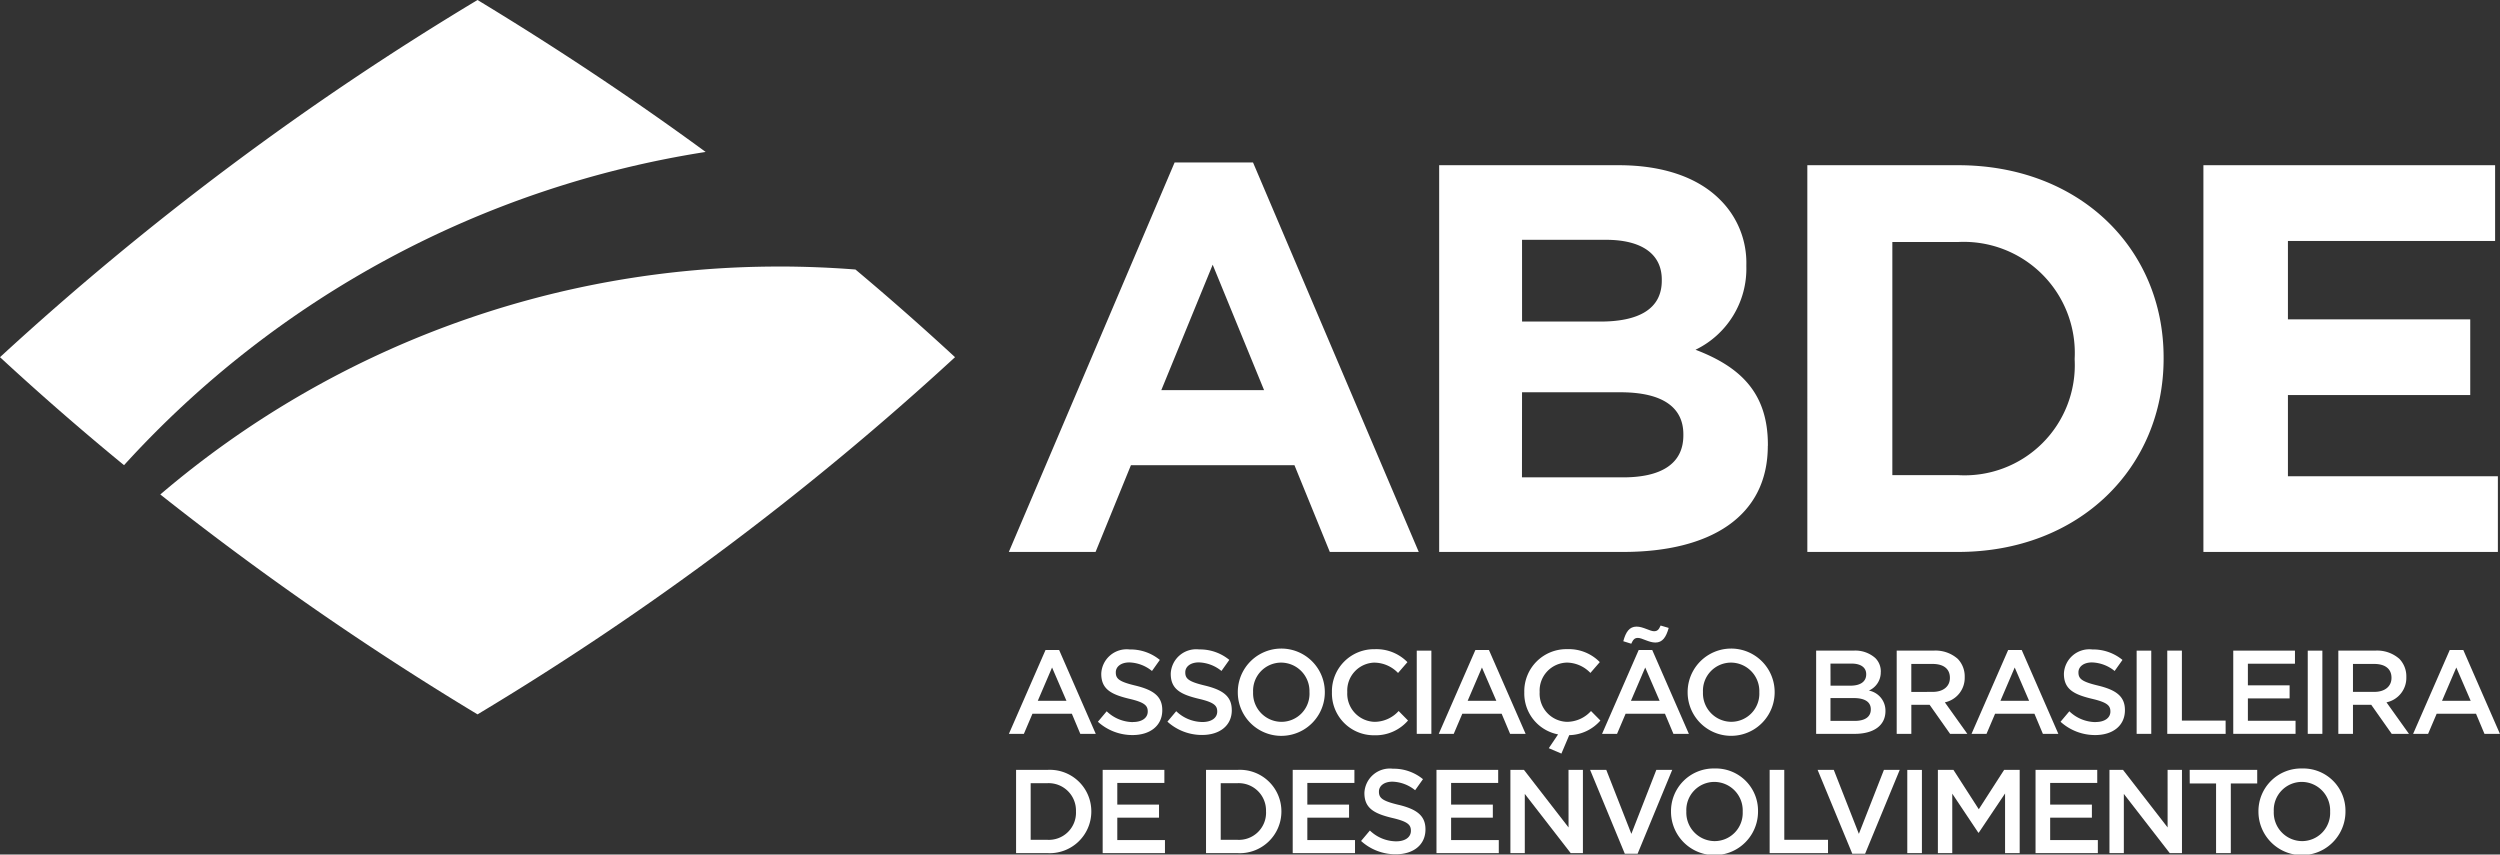 <svg xmlns="http://www.w3.org/2000/svg" xmlns:xlink="http://www.w3.org/1999/xlink" width="165.834" height="56.685" viewBox="0 0 165.834 56.685">
  <rect x="0" y="0" width="165.834" height="56.685" fill="#333333" stroke="none"/>
  <defs>
    <clipPath id="clip-path">
      <rect id="Retângulo_19" data-name="Retângulo 19" width="165.834" height="56.685" transform="translate(0 0)" fill="none"/>
    </clipPath>
  </defs>
  <g id="ABDE" transform="translate(0 0)">
    <path id="Caminho_116" data-name="Caminho 116" d="M75.018,30.859H85.866l2.345,5.753h5.9L83.117,10.776h-5.2L66.919,36.612h5.754Zm5.424-13.3,3.408,8.319H77.034Z" fill="#fff"/>
    <g id="Grupo_11" data-name="Grupo 11">
      <g id="Grupo_10" data-name="Grupo 10" clip-path="url(#clip-path)">
        <path id="Caminho_117" data-name="Caminho 117" d="M117.27,29.576V29.5c0-3.445-1.833-5.168-4.8-6.3a5.968,5.968,0,0,0,3.371-5.534v-.074a5.881,5.881,0,0,0-1.759-4.36c-1.465-1.467-3.774-2.273-6.706-2.273H95.465V36.612h12.2c5.79,0,9.6-2.345,9.6-7.036M100.962,15.907h5.57c2.382,0,3.7.952,3.7,2.638v.074c0,1.905-1.576,2.711-4.068,2.711h-5.2Zm0,10.114h6.523c2.895,0,4.178,1.063,4.178,2.785v.074c0,1.906-1.5,2.785-4,2.785h-6.706Z" fill="#fff"/>
        <path id="Caminho_118" data-name="Caminho 118" d="M143.52,23.786v-.073c0-7.22-5.571-12.754-13.633-12.754h-10V36.612h10c8.062,0,13.633-5.607,13.633-12.826m-17.994-7.733h4.361a7.368,7.368,0,0,1,7.733,7.733v.073a7.31,7.31,0,0,1-7.733,7.659h-4.361Z" fill="#fff"/>
        <path id="Caminho_119" data-name="Caminho 119" d="M165.693,31.592H151.766V26.205h12.094V21.184H151.766v-5.2h13.743V10.959H146.16V36.612h19.533Z" fill="#fff"/>
        <path id="Caminho_120" data-name="Caminho 120" d="M69.353,43.118l-2.429,5.56h.994l.568-1.333H71.1l.56,1.333h1.025l-2.429-5.56Zm-.512,3.368.946-2.208.954,2.208Z" fill="#fff"/>
        <path id="Caminho_121" data-name="Caminho 121" d="M75.153,47.9a2.542,2.542,0,0,1-1.742-.718l-.584.694a3.4,3.4,0,0,0,2.3.883c1.159,0,1.971-.615,1.971-1.648v-.015c0-.915-.607-1.333-1.774-1.617-1.057-.253-1.309-.442-1.309-.868v-.016c0-.362.331-.654.9-.654a2.506,2.506,0,0,1,1.5.568l.521-.734a3.063,3.063,0,0,0-2-.694,1.688,1.688,0,0,0-1.885,1.6V44.7c0,1.017.662,1.364,1.837,1.648,1.026.237,1.246.45,1.246.844V47.2c0,.418-.378.694-.978.694" fill="#fff"/>
        <path id="Caminho_122" data-name="Caminho 122" d="M81.707,47.109v-.015c0-.915-.607-1.333-1.774-1.617-1.057-.253-1.309-.442-1.309-.868v-.016c0-.362.331-.654.9-.654a2.5,2.5,0,0,1,1.5.568l.521-.734a3.063,3.063,0,0,0-2-.694,1.688,1.688,0,0,0-1.885,1.6V44.7c0,1.017.662,1.364,1.837,1.648,1.025.237,1.246.45,1.246.844V47.2c0,.418-.378.694-.977.694a2.544,2.544,0,0,1-1.743-.718l-.584.694a3.4,3.4,0,0,0,2.3.883c1.159,0,1.971-.615,1.971-1.648" fill="#fff"/>
        <path id="Caminho_123" data-name="Caminho 123" d="M82.108,45.918v.016a2.886,2.886,0,0,0,5.772-.016V45.9a2.886,2.886,0,0,0-5.772.016m4.755,0v.016A1.865,1.865,0,0,1,85,47.882a1.892,1.892,0,0,1-1.877-1.964V45.9a1.865,1.865,0,0,1,1.861-1.947,1.891,1.891,0,0,1,1.877,1.963" fill="#fff"/>
        <path id="Caminho_124" data-name="Caminho 124" d="M91.191,43.955a2.2,2.2,0,0,1,1.546.686l.623-.718a2.879,2.879,0,0,0-2.161-.86,2.794,2.794,0,0,0-2.847,2.855v.016a2.777,2.777,0,0,0,2.808,2.839,2.844,2.844,0,0,0,2.239-.978l-.622-.631a2.167,2.167,0,0,1-1.586.718,1.866,1.866,0,0,1-1.821-1.964V45.9a1.852,1.852,0,0,1,1.821-1.947" fill="#fff"/>
        <rect id="Retângulo_15" data-name="Retângulo 15" width="0.97" height="5.52" transform="translate(93.978 43.159)" fill="#fff"/>
        <path id="Caminho_125" data-name="Caminho 125" d="M98.767,43.118h-.9l-2.429,5.56h.994L97,47.345h2.61l.56,1.333H101.2Zm-1.411,3.368.946-2.208.954,2.208Z" fill="#fff"/>
        <path id="Caminho_126" data-name="Caminho 126" d="M103.574,49.988l.519-1.223a2.821,2.821,0,0,0,2.067-.969l-.623-.631a2.164,2.164,0,0,1-1.586.717,1.866,1.866,0,0,1-1.82-1.963V45.9a1.853,1.853,0,0,1,1.82-1.948,2.2,2.2,0,0,1,1.546.686l.623-.718a2.877,2.877,0,0,0-2.161-.859,2.793,2.793,0,0,0-2.847,2.855v.015a2.762,2.762,0,0,0,2.241,2.784l-.616.915Z" fill="#fff"/>
        <path id="Caminho_127" data-name="Caminho 127" d="M109.721,41.872c-.276,0-.725-.307-1.159-.307-.481,0-.717.355-.883.97l.528.165c.118-.26.213-.386.442-.386.276,0,.725.308,1.159.308.473,0,.71-.355.883-.97l-.536-.158c-.11.252-.205.378-.434.378" fill="#fff"/>
        <path id="Caminho_128" data-name="Caminho 128" d="M108.7,43.118l-2.429,5.56h.994l.567-1.333h2.611l.56,1.333h1.025l-2.429-5.56Zm-.513,3.368.946-2.208.955,2.208Z" fill="#fff"/>
        <path id="Caminho_129" data-name="Caminho 129" d="M117.719,45.9a2.886,2.886,0,0,0-5.772.016v.016a2.886,2.886,0,0,0,5.772-.016Zm-1.017.032a1.865,1.865,0,0,1-1.861,1.948,1.892,1.892,0,0,1-1.877-1.964V45.9a1.865,1.865,0,0,1,1.861-1.947,1.891,1.891,0,0,1,1.877,1.963Z" fill="#fff"/>
        <path id="Caminho_130" data-name="Caminho 130" d="M124.761,44.578v-.016a1.241,1.241,0,0,0-.369-.915,2,2,0,0,0-1.444-.489h-2.477v5.521h2.555c1.231,0,2.043-.529,2.043-1.515v-.015a1.355,1.355,0,0,0-1.1-1.341,1.315,1.315,0,0,0,.789-1.23m-3.336-.56h1.4c.623,0,.97.268.97.7v.015c0,.505-.418.75-1.041.75h-1.325Zm2.675,3.028v.016c0,.5-.4.757-1.065.757h-1.61V46.305h1.539c.765,0,1.136.276,1.136.741" fill="#fff"/>
        <path id="Caminho_131" data-name="Caminho 131" d="M130.5,48.679l-1.491-2.09a1.657,1.657,0,0,0,1.317-1.672V44.9a1.669,1.669,0,0,0-.457-1.191,2.224,2.224,0,0,0-1.593-.552h-2.461v5.521h.971V46.754H128l1.356,1.925ZM126.784,45.9V44.042H128.2c.718,0,1.144.323,1.144.915v.015c0,.56-.442.923-1.136.923Z" fill="#fff"/>
        <path id="Caminho_132" data-name="Caminho 132" d="M136.537,48.678l-2.429-5.56h-.9l-2.429,5.56h.994l.568-1.333h2.61l.56,1.333Zm-3.84-2.192.946-2.208.954,2.208Z" fill="#fff"/>
        <path id="Caminho_133" data-name="Caminho 133" d="M139.01,47.9a2.542,2.542,0,0,1-1.743-.718l-.584.694a3.4,3.4,0,0,0,2.3.883c1.159,0,1.971-.615,1.971-1.648v-.015c0-.915-.607-1.333-1.774-1.617-1.057-.253-1.309-.442-1.309-.868v-.016c0-.362.331-.654.9-.654a2.5,2.5,0,0,1,1.5.568l.521-.734a3.063,3.063,0,0,0-2-.694,1.688,1.688,0,0,0-1.885,1.6V44.7c0,1.017.662,1.364,1.837,1.648,1.025.237,1.246.45,1.246.844V47.2c0,.418-.378.694-.977.694" fill="#fff"/>
        <rect id="Retângulo_16" data-name="Retângulo 16" width="0.97" height="5.52" transform="translate(141.731 43.159)" fill="#fff"/>
        <path id="Caminho_134" data-name="Caminho 134" d="M147.633,47.8h-2.9V43.158h-.97v5.52h3.872Z" fill="#fff"/>
        <path id="Caminho_135" data-name="Caminho 135" d="M152.233,44.026v-.868H148.14v5.52h4.132v-.867H149.11V46.328h2.768v-.867H149.11V44.026Z" fill="#fff"/>
        <rect id="Retângulo_17" data-name="Retângulo 17" width="0.97" height="5.52" transform="translate(153.081 43.159)" fill="#fff"/>
        <path id="Caminho_136" data-name="Caminho 136" d="M159.621,44.917V44.9a1.669,1.669,0,0,0-.457-1.191,2.224,2.224,0,0,0-1.593-.552H155.11v5.521h.971V46.754h1.214l1.356,1.925h1.144l-1.491-2.09a1.657,1.657,0,0,0,1.317-1.672m-3.54.978V44.042h1.411c.718,0,1.144.323,1.144.915v.015c0,.56-.442.923-1.136.923Z" fill="#fff"/>
        <path id="Caminho_137" data-name="Caminho 137" d="M163.4,43.118h-.9l-2.429,5.56h.994l.568-1.333h2.61l.56,1.333h1.025Zm-1.411,3.368.946-2.208.954,2.208Z" fill="#fff"/>
        <path id="Caminho_138" data-name="Caminho 138" d="M69.456,51.07H67.4v5.52h2.058a2.763,2.763,0,0,0,2.933-2.76v-.016a2.751,2.751,0,0,0-2.933-2.744m1.916,2.776a1.8,1.8,0,0,1-1.916,1.861H68.368V51.953h1.088a1.812,1.812,0,0,1,1.916,1.877Z" fill="#fff"/>
        <path id="Caminho_139" data-name="Caminho 139" d="M74.114,54.24h2.768v-.867H74.114V51.937h3.123V51.07H73.144v5.52h4.132v-.867H74.114Z" fill="#fff"/>
        <path id="Caminho_140" data-name="Caminho 140" d="M82.063,51.07H80v5.52h2.058A2.764,2.764,0,0,0,85,53.83v-.016a2.752,2.752,0,0,0-2.934-2.744m1.916,2.776a1.8,1.8,0,0,1-1.916,1.861H80.975V51.953h1.088a1.812,1.812,0,0,1,1.916,1.877Z" fill="#fff"/>
        <path id="Caminho_141" data-name="Caminho 141" d="M86.72,54.24h2.768v-.867H86.72V51.937h3.123V51.07H85.75v5.52h4.133v-.867H86.72Z" fill="#fff"/>
        <path id="Caminho_142" data-name="Caminho 142" d="M92.779,53.389c-1.057-.253-1.309-.442-1.309-.868v-.016c0-.362.331-.654.9-.654a2.5,2.5,0,0,1,1.5.568l.521-.734a3.063,3.063,0,0,0-2-.694,1.688,1.688,0,0,0-1.885,1.6v.016c0,1.017.663,1.364,1.837,1.648,1.026.237,1.247.45,1.247.844v.016c0,.418-.379.694-.978.694a2.542,2.542,0,0,1-1.743-.718l-.584.694a3.4,3.4,0,0,0,2.3.883c1.159,0,1.971-.615,1.971-1.648v-.015c0-.915-.607-1.333-1.774-1.617" fill="#fff"/>
        <path id="Caminho_143" data-name="Caminho 143" d="M96.257,54.24h2.768v-.867H96.257V51.937H99.38V51.07H95.287v5.52H99.42v-.867H96.257Z" fill="#fff"/>
        <path id="Caminho_144" data-name="Caminho 144" d="M104.047,54.887,101.09,51.07h-.9v5.52h.955V52.663l3.044,3.927H105V51.07h-.955Z" fill="#fff"/>
        <path id="Caminho_145" data-name="Caminho 145" d="M109.87,51.07l-1.656,4.243-1.663-4.243h-1.073l2.3,5.56h.851l2.295-5.56Z" fill="#fff"/>
        <path id="Caminho_146" data-name="Caminho 146" d="M113.738,50.976a2.828,2.828,0,0,0-2.894,2.854v.016a2.886,2.886,0,0,0,5.772-.016v-.016a2.8,2.8,0,0,0-2.878-2.838m1.861,2.87a1.865,1.865,0,0,1-1.861,1.948,1.892,1.892,0,0,1-1.877-1.964v-.016a1.865,1.865,0,0,1,1.861-1.947A1.891,1.891,0,0,1,115.6,53.83Z" fill="#fff"/>
        <path id="Caminho_147" data-name="Caminho 147" d="M118.357,51.07h-.97v5.52h3.872v-.883h-2.9Z" fill="#fff"/>
        <path id="Caminho_148" data-name="Caminho 148" d="M123.306,55.313l-1.664-4.243h-1.073l2.3,5.56h.852l2.295-5.56h-1.049Z" fill="#fff"/>
        <rect id="Retângulo_18" data-name="Retângulo 18" width="0.97" height="5.52" transform="translate(126.517 51.071)" fill="#fff"/>
        <path id="Caminho_149" data-name="Caminho 149" d="M131.26,53.68l-1.68-2.61h-1.033v5.52h.954V52.647l1.727,2.587h.032l1.743-2.6V56.59h.97V51.07H132.94Z" fill="#fff"/>
        <path id="Caminho_150" data-name="Caminho 150" d="M135.995,54.24h2.768v-.867h-2.768V51.937h3.123V51.07h-4.093v5.52h4.133v-.867h-3.163Z" fill="#fff"/>
        <path id="Caminho_151" data-name="Caminho 151" d="M143.785,54.887l-2.957-3.817h-.9v5.52h.954V52.663l3.044,3.927h.812V51.07h-.954Z" fill="#fff"/>
        <path id="Caminho_152" data-name="Caminho 152" d="M145.253,51.969H147V56.59h.978V51.969h1.751v-.9h-4.48Z" fill="#fff"/>
        <path id="Caminho_153" data-name="Caminho 153" d="M152.705,50.976a2.828,2.828,0,0,0-2.894,2.854v.016a2.886,2.886,0,0,0,5.772-.016v-.016a2.8,2.8,0,0,0-2.878-2.838m1.861,2.87a1.865,1.865,0,0,1-1.861,1.948,1.892,1.892,0,0,1-1.877-1.964v-.016a1.865,1.865,0,0,1,1.861-1.947,1.891,1.891,0,0,1,1.877,1.963Z" fill="#fff"/>
        <path id="Caminho_154" data-name="Caminho 154" d="M51.73,17.681A63.166,63.166,0,0,0,10.634,32.8,201.914,201.914,0,0,0,31.676,47.387,194.815,194.815,0,0,0,63.351,23.693q-3.255-3.006-6.605-5.815-2.482-.193-5.016-.2" fill="#fff"/>
        <path id="Caminho_155" data-name="Caminho 155" d="M31.676,0A195.077,195.077,0,0,0,0,23.693q4.041,3.732,8.228,7.164a65.863,65.863,0,0,1,38.58-20.778C41.949,6.519,36.919,3.176,31.676,0" fill="#fff"/>
      </g>
    </g>
  </g>
</svg>

